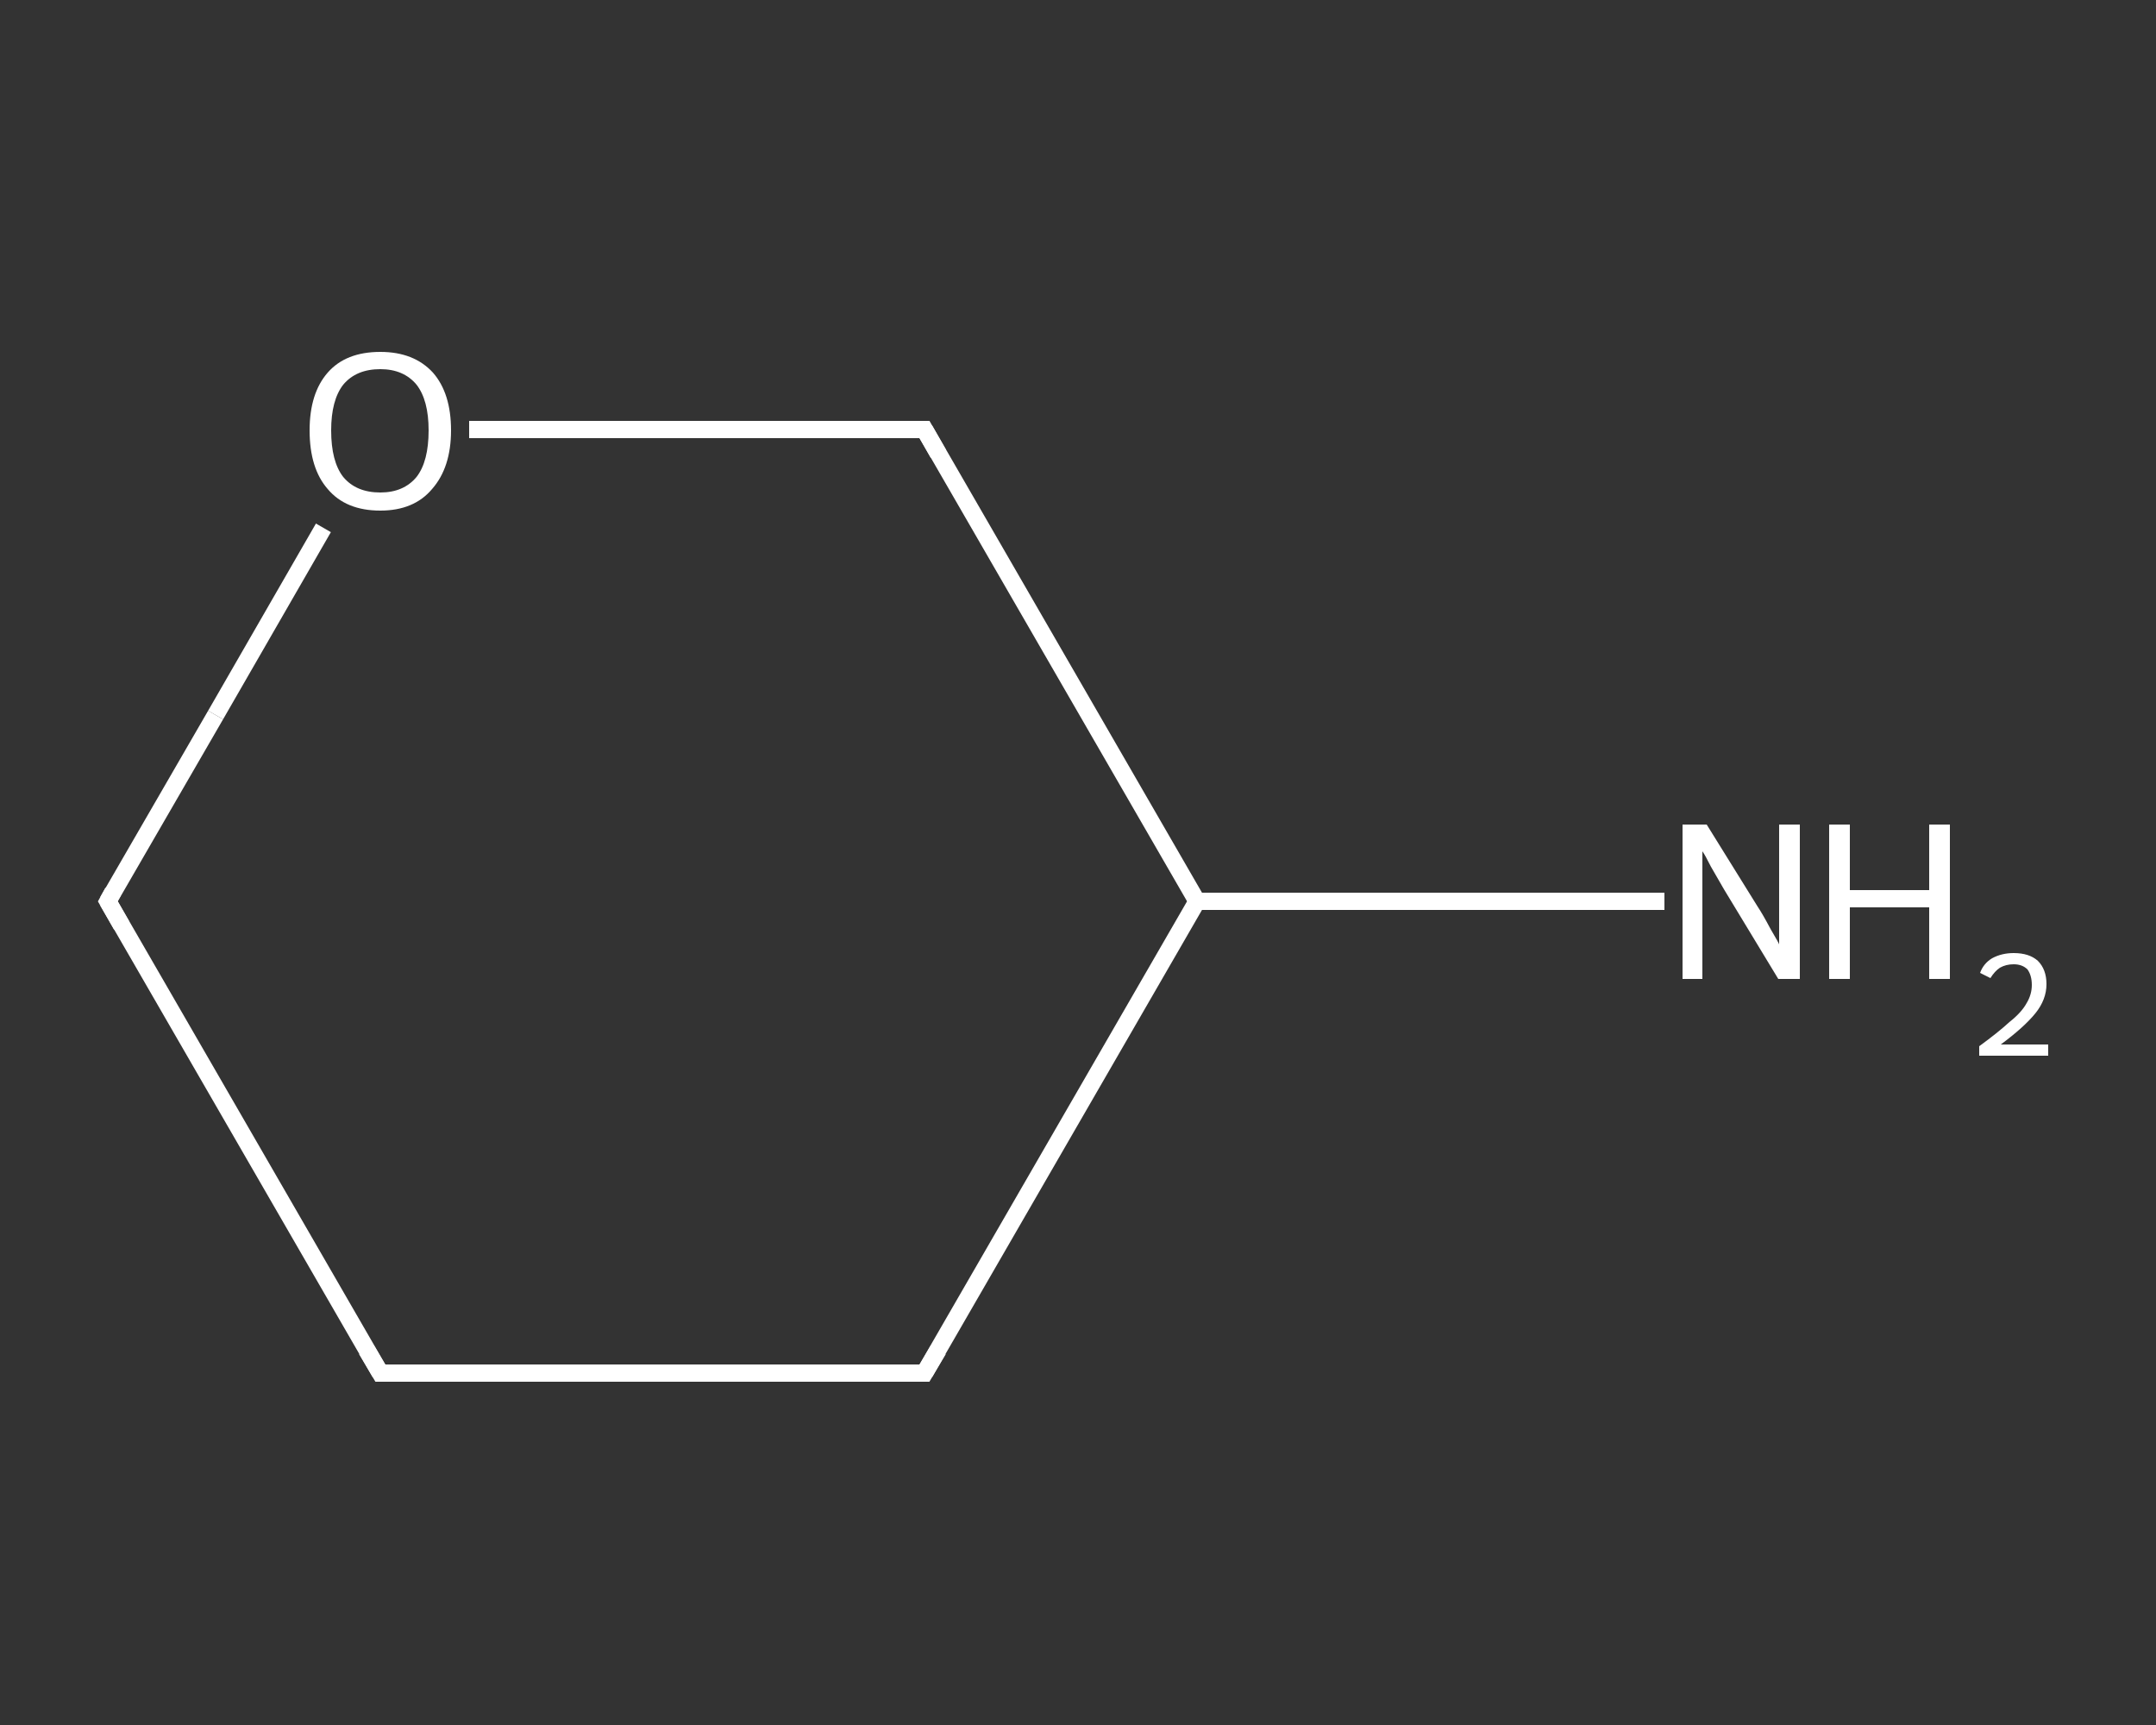 <?xml version='1.0' encoding='iso-8859-1'?>
<svg version='1.1' baseProfile='full'
              xmlns='http://www.w3.org/2000/svg'
                      xmlns:rdkit='http://www.rdkit.org/xml'
                      xmlns:xlink='http://www.w3.org/1999/xlink'
                  xml:space='preserve'
width='250px' height='200px' viewBox='0 0 250 200'>
<rect x="0" y="0" width="250" height="200" fill="#333333" stroke="none"/>
<!-- END OF HEADER -->
<rect style='opacity:1.0;fill:transparent;stroke:none' width='250.0' height='200.0' x='0.0' y='0.0'> </rect>
<path class='bond-0 atom-0 atom-1' d='M 193.0,104.5 L 165.9,104.5' style='fill:none;fill-rule:evenodd;stroke:#FFFFFF;stroke-width:2.0px;stroke-linecap:butt;stroke-linejoin:miter;stroke-opacity:1' />
<path class='bond-0 atom-0 atom-1' d='M 165.9,104.5 L 138.8,104.5' style='fill:none;fill-rule:evenodd;stroke:#FFFFFF;stroke-width:2.0px;stroke-linecap:butt;stroke-linejoin:miter;stroke-opacity:1' />
<path class='bond-1 atom-1 atom-2' d='M 138.8,104.5 L 107.2,159.2' style='fill:none;fill-rule:evenodd;stroke:#FFFFFF;stroke-width:2.0px;stroke-linecap:butt;stroke-linejoin:miter;stroke-opacity:1' />
<path class='bond-2 atom-2 atom-3' d='M 107.2,159.2 L 44.1,159.2' style='fill:none;fill-rule:evenodd;stroke:#FFFFFF;stroke-width:2.0px;stroke-linecap:butt;stroke-linejoin:miter;stroke-opacity:1' />
<path class='bond-3 atom-3 atom-4' d='M 44.1,159.2 L 12.5,104.5' style='fill:none;fill-rule:evenodd;stroke:#FFFFFF;stroke-width:2.0px;stroke-linecap:butt;stroke-linejoin:miter;stroke-opacity:1' />
<path class='bond-4 atom-4 atom-5' d='M 12.5,104.5 L 25.0,82.9' style='fill:none;fill-rule:evenodd;stroke:#FFFFFF;stroke-width:2.0px;stroke-linecap:butt;stroke-linejoin:miter;stroke-opacity:1' />
<path class='bond-4 atom-4 atom-5' d='M 25.0,82.9 L 37.5,61.2' style='fill:none;fill-rule:evenodd;stroke:#FFFFFF;stroke-width:2.0px;stroke-linecap:butt;stroke-linejoin:miter;stroke-opacity:1' />
<path class='bond-5 atom-5 atom-6' d='M 54.4,49.8 L 80.8,49.8' style='fill:none;fill-rule:evenodd;stroke:#FFFFFF;stroke-width:2.0px;stroke-linecap:butt;stroke-linejoin:miter;stroke-opacity:1' />
<path class='bond-5 atom-5 atom-6' d='M 80.8,49.8 L 107.2,49.8' style='fill:none;fill-rule:evenodd;stroke:#FFFFFF;stroke-width:2.0px;stroke-linecap:butt;stroke-linejoin:miter;stroke-opacity:1' />
<path class='bond-6 atom-6 atom-1' d='M 107.2,49.8 L 138.8,104.5' style='fill:none;fill-rule:evenodd;stroke:#FFFFFF;stroke-width:2.0px;stroke-linecap:butt;stroke-linejoin:miter;stroke-opacity:1' />
<path d='M 108.8,156.5 L 107.2,159.2 L 104.0,159.2' style='fill:none;stroke:#FFFFFF;stroke-width:2.0px;stroke-linecap:butt;stroke-linejoin:miter;stroke-opacity:1;' />
<path d='M 47.2,159.2 L 44.1,159.2 L 42.5,156.5' style='fill:none;stroke:#FFFFFF;stroke-width:2.0px;stroke-linecap:butt;stroke-linejoin:miter;stroke-opacity:1;' />
<path d='M 14.1,107.3 L 12.5,104.5 L 13.1,103.4' style='fill:none;stroke:#FFFFFF;stroke-width:2.0px;stroke-linecap:butt;stroke-linejoin:miter;stroke-opacity:1;' />
<path d='M 105.9,49.8 L 107.2,49.8 L 108.8,52.6' style='fill:none;stroke:#FFFFFF;stroke-width:2.0px;stroke-linecap:butt;stroke-linejoin:miter;stroke-opacity:1;' />
<path class='atom-0' d='M 197.9 95.6
L 203.8 105.1
Q 204.4 106.0, 205.3 107.7
Q 206.3 109.4, 206.3 109.5
L 206.3 95.6
L 208.7 95.6
L 208.7 113.5
L 206.2 113.5
L 199.9 103.1
Q 199.2 101.9, 198.4 100.5
Q 197.7 99.1, 197.4 98.7
L 197.4 113.5
L 195.1 113.5
L 195.1 95.6
L 197.9 95.6
' fill='#FFFFFF'/>
<path class='atom-0' d='M 212.1 95.6
L 214.5 95.6
L 214.5 103.2
L 223.7 103.2
L 223.7 95.6
L 226.1 95.6
L 226.1 113.5
L 223.7 113.5
L 223.7 105.2
L 214.5 105.2
L 214.5 113.5
L 212.1 113.5
L 212.1 95.6
' fill='#FFFFFF'/>
<path class='atom-0' d='M 229.6 112.8
Q 230.0 111.7, 231.0 111.1
Q 232.1 110.5, 233.5 110.5
Q 235.3 110.5, 236.3 111.4
Q 237.3 112.4, 237.3 114.1
Q 237.3 115.9, 236.0 117.5
Q 234.7 119.1, 232.0 121.1
L 237.5 121.1
L 237.5 122.4
L 229.5 122.4
L 229.5 121.3
Q 231.7 119.7, 233.0 118.5
Q 234.4 117.4, 235.0 116.3
Q 235.6 115.3, 235.6 114.2
Q 235.6 113.1, 235.1 112.4
Q 234.5 111.8, 233.5 111.8
Q 232.6 111.8, 231.9 112.2
Q 231.3 112.6, 230.8 113.4
L 229.6 112.8
' fill='#FFFFFF'/>
<path class='atom-5' d='M 35.9 49.9
Q 35.9 45.6, 38.0 43.2
Q 40.1 40.8, 44.1 40.8
Q 48.0 40.8, 50.2 43.2
Q 52.3 45.6, 52.3 49.9
Q 52.3 54.2, 50.1 56.7
Q 48.0 59.2, 44.1 59.2
Q 40.1 59.2, 38.0 56.7
Q 35.9 54.3, 35.9 49.9
M 44.1 57.1
Q 46.8 57.1, 48.3 55.3
Q 49.7 53.5, 49.7 49.9
Q 49.7 46.4, 48.3 44.6
Q 46.8 42.8, 44.1 42.8
Q 41.3 42.8, 39.8 44.6
Q 38.4 46.4, 38.4 49.9
Q 38.4 53.5, 39.8 55.3
Q 41.3 57.1, 44.1 57.1
' fill='#FFFFFF'/>
</svg>
